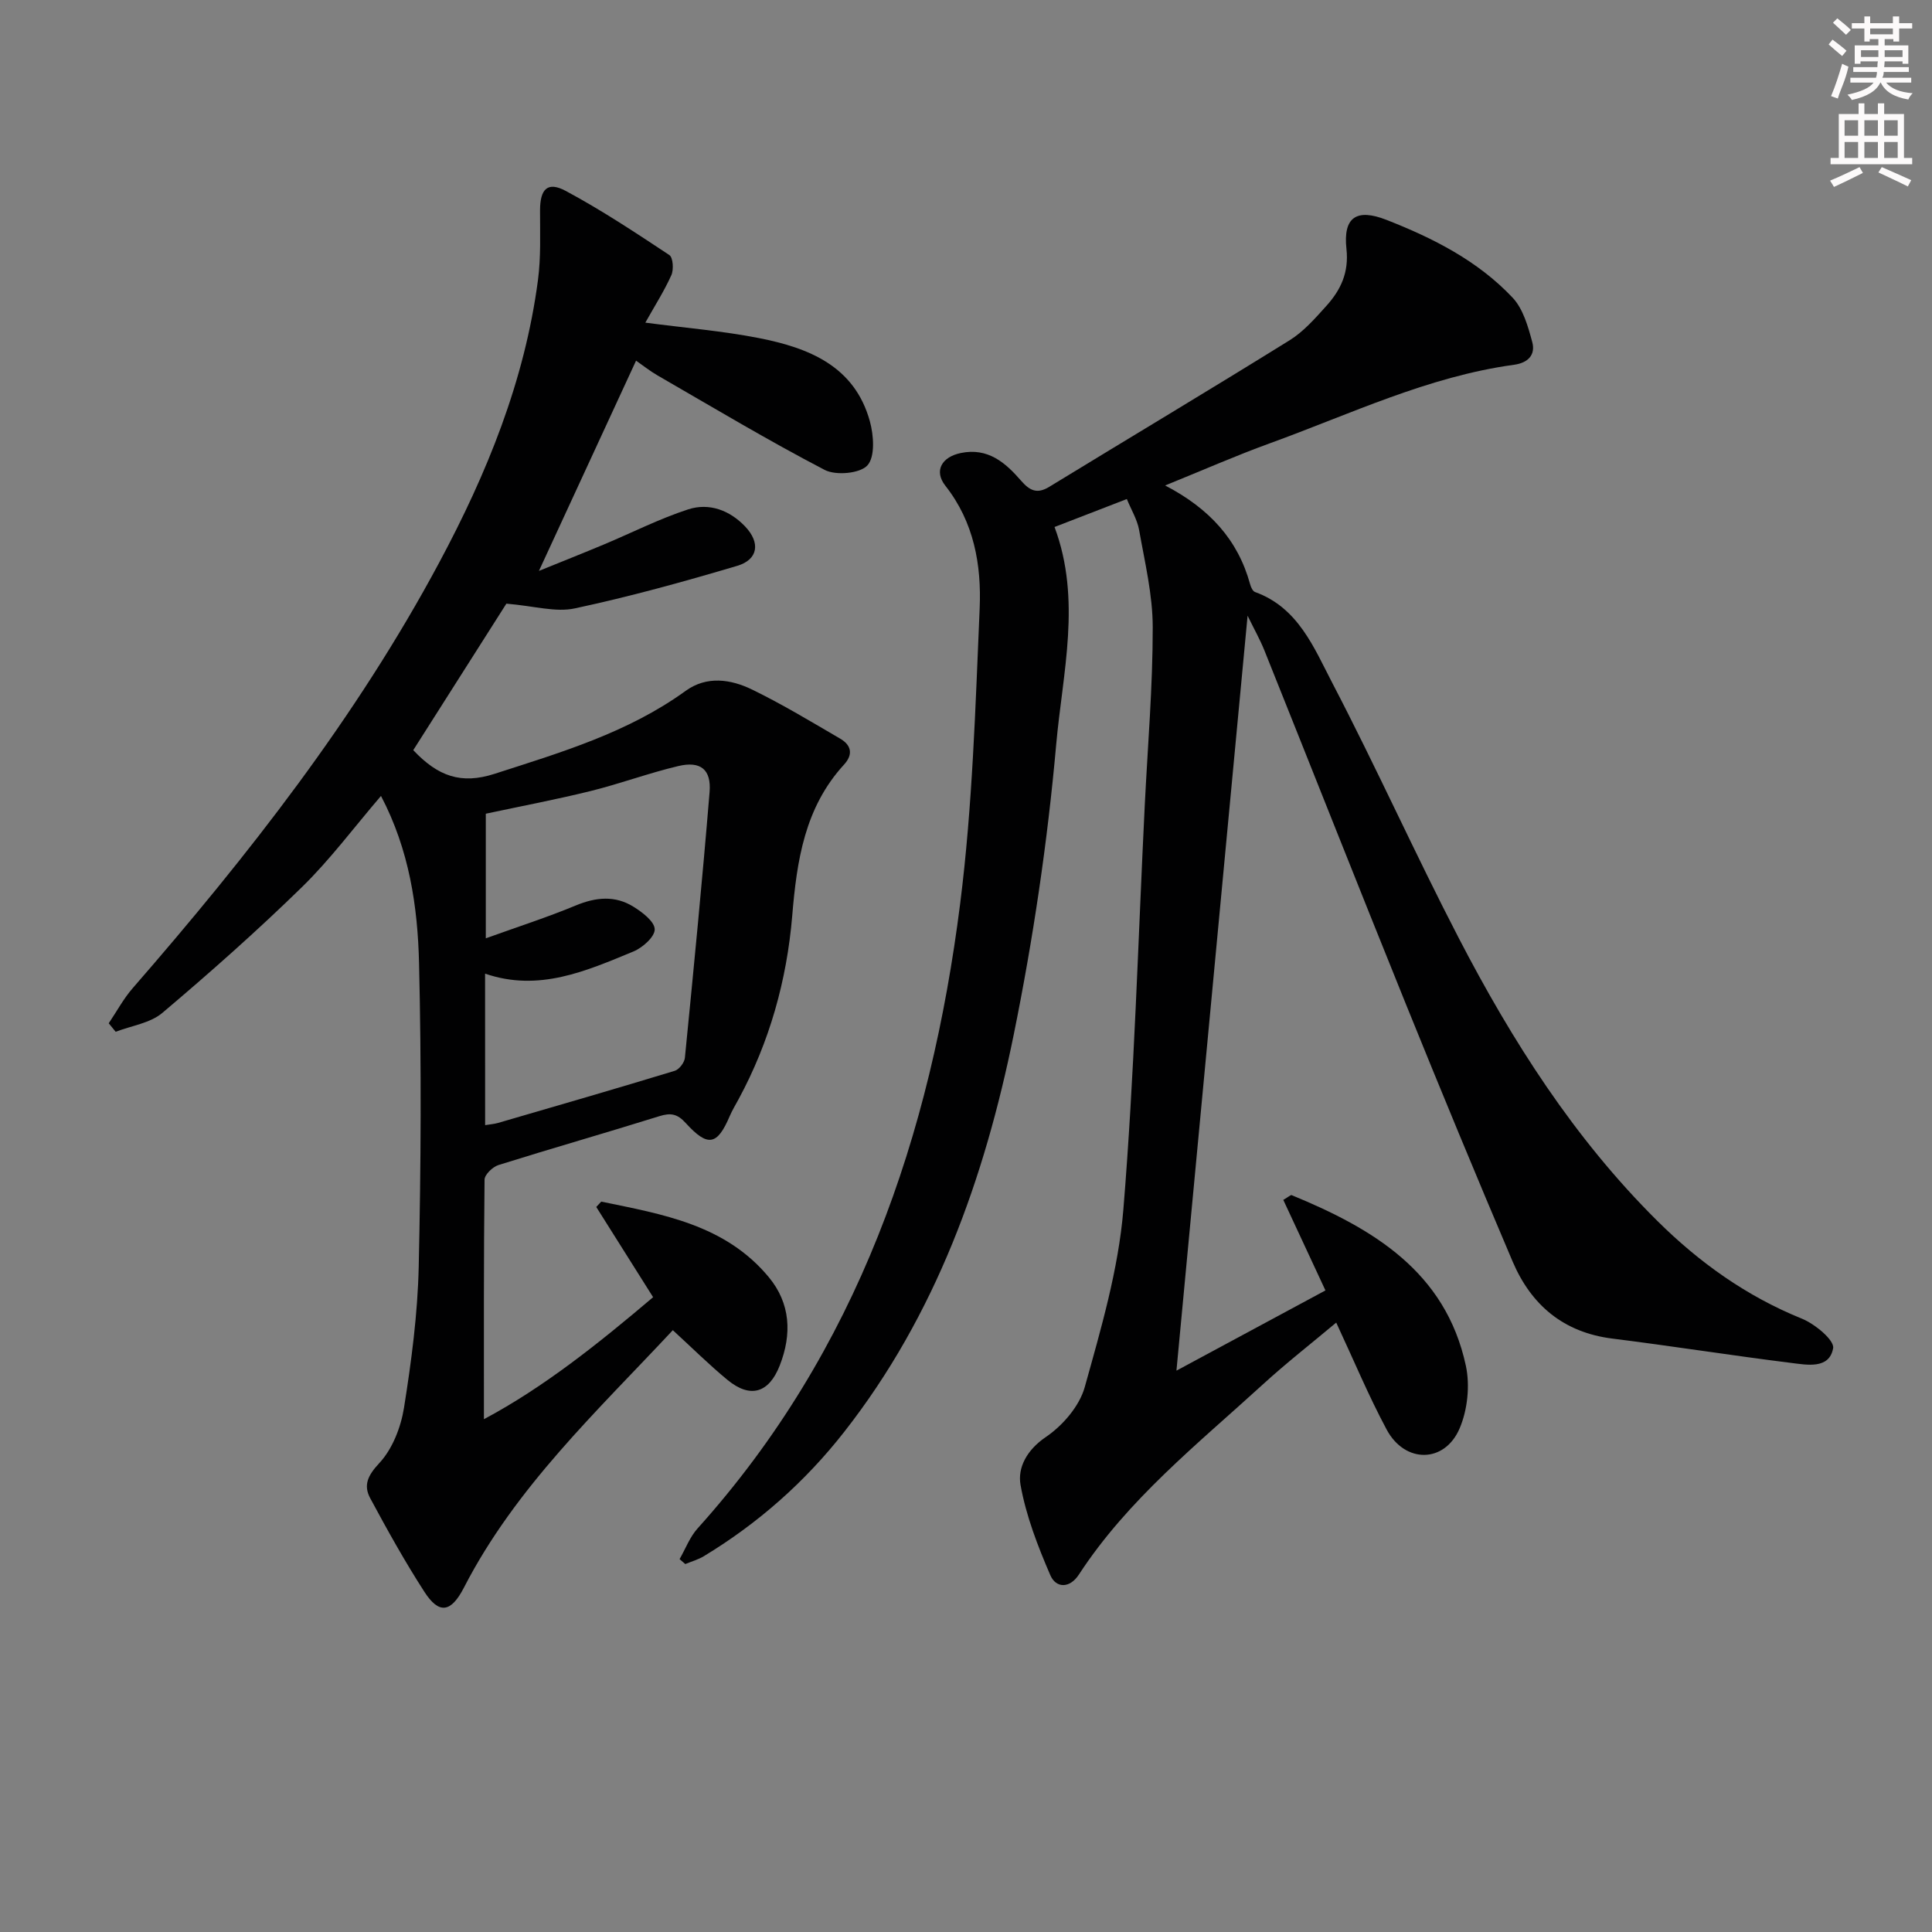 <svg enable-background="new 0 0 400 400" viewBox="0 0 400 400" xmlns="http://www.w3.org/2000/svg"><rect x="0" y="0" width="400" height="400" fill="#808080" stroke="none"/><path d="m233.3 103.32c-5.44 2.11-10.03 3.88-14.97 5.79 5.64 15.1 1.66 30.22.34 45.08-1.79 20.13-4.77 40.26-8.8 60.08-6.04 29.69-16.09 57.96-35.12 82.23-8.09 10.32-17.79 18.89-29.02 25.69-1.18.71-2.56 1.1-3.85 1.63-.39-.34-.79-.68-1.18-1.02 1.23-2.14 2.12-4.58 3.74-6.37 33.12-36.82 48.27-81.31 54.35-129.33 2.56-20.23 3.16-40.74 4.04-61.15.38-8.98-1.16-17.84-7.1-25.38-2.43-3.09-.74-5.97 3.2-6.78 5.62-1.16 9.24 2.01 12.45 5.71 1.82 2.1 3.34 2.83 5.86 1.29 16.58-10.13 33.26-20.09 49.76-30.34 2.91-1.81 5.3-4.55 7.63-7.14 2.95-3.28 4.67-6.88 4.14-11.76-.73-6.63 2.12-8.44 8.28-6.03 9.68 3.79 18.92 8.47 26.12 16.11 2.18 2.32 3.2 5.97 4.07 9.2.69 2.58-.8 4.28-3.76 4.69-17.81 2.43-33.92 10.22-50.57 16.26-6.98 2.53-13.8 5.54-21.68 8.73 9.17 4.78 15.07 11.24 17.59 20.44.16.6.54 1.45 1.02 1.62 8.96 3.23 12.21 11.56 16.03 18.89 9.06 17.37 17.09 35.28 26.11 52.68 11.06 21.34 23.92 41.53 41.12 58.6 8.69 8.63 18.49 15.63 29.97 20.28 2.69 1.09 6.76 4.46 6.46 6.11-.78 4.39-5.42 3.45-8.74 3.04-12.34-1.54-24.63-3.49-36.97-5.03-10.12-1.27-16.8-6.94-20.65-15.96-7.55-17.73-14.91-35.54-22.14-53.4-9.84-24.32-19.47-48.72-29.23-73.07-.91-2.28-2.14-4.44-3.5-7.24-4.91 52.11-9.75 103.52-14.73 156.31 10.56-5.69 20.64-11.11 30.85-16.61-3.22-6.92-6-12.9-8.73-18.75 1.16-.67 1.54-1.05 1.73-.98 16.8 6.91 31.87 15.81 36.07 35.32.88 4.09.35 9.13-1.29 12.97-3.1 7.26-11.33 7.29-15.1.26-3.75-6.99-6.81-14.36-10.45-22.16-5.2 4.36-10.38 8.4-15.21 12.82-13.5 12.33-27.92 23.78-38.07 39.35-1.9 2.91-4.74 2.84-5.91.13-2.6-6.02-5.03-12.29-6.17-18.7-.63-3.57 1.3-7.24 5.24-9.91 3.48-2.36 6.95-6.38 8.05-10.32 3.37-12.08 6.98-24.37 8-36.78 2.28-27.83 3.05-55.79 4.43-83.7.61-12.28 1.66-24.56 1.65-36.84 0-6.72-1.64-13.47-2.82-20.15-.39-2.17-1.64-4.2-2.54-6.41z" fill="#010102"/><path d="m104.84 124.98c-6.04 9.5-12.69 19.97-19.28 30.33 5.12 5.42 9.9 7.14 16.84 4.9 13.79-4.45 27.6-8.52 39.55-17.17 4.38-3.17 9.35-2.42 13.77-.27 6.25 3.04 12.23 6.66 18.25 10.17 2.27 1.33 2.72 3.24.78 5.36-8.15 8.88-9.78 19.88-10.73 31.32-1.12 13.33-4.69 26.1-11.1 37.95-.63 1.16-1.32 2.3-1.84 3.51-2.58 6.05-4.52 6.48-9.11 1.43-1.74-1.92-3.12-2.15-5.48-1.41-11.07 3.46-22.23 6.64-33.29 10.11-1.2.38-2.87 1.98-2.88 3.03-.18 16.44-.13 32.89-.13 49.59 12.47-6.64 23.87-15.8 35.03-25.26-4.07-6.46-7.92-12.57-11.77-18.68.34-.37.69-.74 1.03-1.11 12.67 2.62 25.64 4.75 34.67 15.62 4.53 5.45 4.84 11.8 2.28 18.33-2.23 5.69-6.09 6.86-10.82 2.96-3.83-3.16-7.37-6.68-11.31-10.29-15.68 16.8-32.56 32.51-43.25 53.3-2.67 5.18-5.15 5.58-8.19.86-4.04-6.26-7.68-12.8-11.21-19.37-1.44-2.68-.52-4.7 1.87-7.26 2.72-2.91 4.47-7.4 5.12-11.44 1.54-9.66 2.83-19.44 3.05-29.2.47-20.95.57-41.92.07-62.87-.28-11.75-2.03-23.48-7.88-34.63-5.61 6.54-10.54 13.19-16.38 18.89-9.27 9.05-18.99 17.66-28.89 26.03-2.52 2.13-6.4 2.65-9.66 3.91-.48-.59-.96-1.18-1.44-1.76 1.65-2.44 3.06-5.09 4.98-7.29 23.86-27.42 46.22-55.93 63.45-88.11 9.86-18.41 17.69-37.59 20.44-58.48.63-4.75.42-9.63.43-14.44.01-4.4 1.54-6.03 5.31-4.02 7.41 3.97 14.45 8.64 21.47 13.29.76.51.92 3.01.41 4.15-1.47 3.28-3.43 6.34-5.39 9.84 8.24 1.09 15.97 1.71 23.54 3.2 10.27 2.02 19.77 5.76 22.94 17.2.81 2.91 1.12 7.34-.49 9.14-1.52 1.7-6.55 2.16-8.88.94-11.75-6.12-23.14-12.95-34.63-19.58-1.57-.91-3-2.06-4.4-3.03-6.63 14.34-13.2 28.57-20.11 43.53 4.61-1.87 9.07-3.64 13.49-5.49 5.8-2.43 11.45-5.31 17.41-7.25 4.34-1.41 8.6.18 11.8 3.55 3.19 3.35 2.7 6.85-1.65 8.14-11.1 3.3-22.3 6.39-33.62 8.81-3.98.86-8.4-.5-14.17-.98zm-4.4 107.97c1.1-.18 1.91-.24 2.68-.46 12.21-3.55 24.42-7.09 36.58-10.79.92-.28 2.01-1.72 2.1-2.7 1.81-18.32 3.6-36.64 5.11-54.99.39-4.69-1.85-6.5-6.46-5.41-6.1 1.44-12.02 3.65-18.11 5.16-7.17 1.77-14.44 3.15-21.76 4.71v25.8c6.6-2.38 12.73-4.35 18.65-6.81 4.15-1.72 8.11-2.1 11.91.26 1.85 1.14 4.39 3.08 4.41 4.69.02 1.55-2.52 3.81-4.42 4.59-9.77 4.03-19.58 8.41-30.7 4.58.01 10.62.01 20.85.01 31.37z" fill="#010102"/><g fill="#fcfafa"><path d="m378.6 9.2.8-1c.9.7 1.9 1.4 2.9 2.3l-.9 1.1c-1.1-.9-2-1.7-2.8-2.4zm.5 10.7c.9-2.1 1.6-4.3 2.3-6.7.4.2.8.4 1.3.6-.7 3.1-1.5 4.3-2.2 6.6zm.4-15.2.9-.9c1 .8 2 1.6 2.8 2.4l-1 1c-1-.9-1.9-1.8-2.7-2.5zm12.5-1.3h1.2v1.4h2.7v1.1h-2.7v2.7h-1.2v-.5h-1.8v1.3h4.9v3.8h-1.2v-.5h-3.7c0 .4-.1.9-.1 1.2h5.1v1h-5.2c0 .5-.1.9-.3 1.2h6v1h-5.2c1.1 1.3 2.9 2 5.5 2.2-.4.4-.7.8-.9 1.3-2.9-.5-4.8-1.6-5.7-3.5h-.1c-.8 1.7-2.7 2.9-5.9 3.6-.2-.4-.6-.8-.9-1.1 2.8-.6 4.6-1.4 5.4-2.5h-4.8v-1h5.3c.1-.3.2-.7.2-1.2h-4.9v-1h5c0-.4 0-.8.1-1.2h-3.6v.5h-1.2v-3.8h4.9v-1.3h-1.8v.5h-1.1v-2.7h-2.6v-1.1h2.6v-1.4h1.2v1.4h4.7v-1.4zm-6.7 8.4h3.6c0-.4 0-.9 0-1.4h-3.6zm1.9-4.7h4.7v-1.2h-4.7zm6.7 3.3h-3.7v1.4h3.7z"/><path d="m384.7 21.4h1.3v2.2h2.8v-2.2h1.3v2.2h4.1v9.1h1.7v1.3h-16.9v-1.3h1.7v-9.1h4.1v-2.2zm.3 13.2.7 1.2c-1.8.9-3.8 1.9-6 2.9-.2-.4-.5-.8-.8-1.3 2.4-1 4.4-2 6.1-2.8zm-3.1-6.5h2.8v-3.2h-2.8zm0 4.6h2.8v-3.3h-2.8v3.2zm4.1-4.6h2.8v-3.2h-2.8zm0 4.6h2.8v-3.3h-2.8zm3.6 1.9c2.1.9 4.1 1.8 6.1 2.7l-.7 1.3c-2.2-1.1-4.2-2-6.1-2.9zm3.3-9.7h-2.8v3.2h2.8zm-2.8 7.8h2.8v-3.3h-2.8z"/></g></svg>